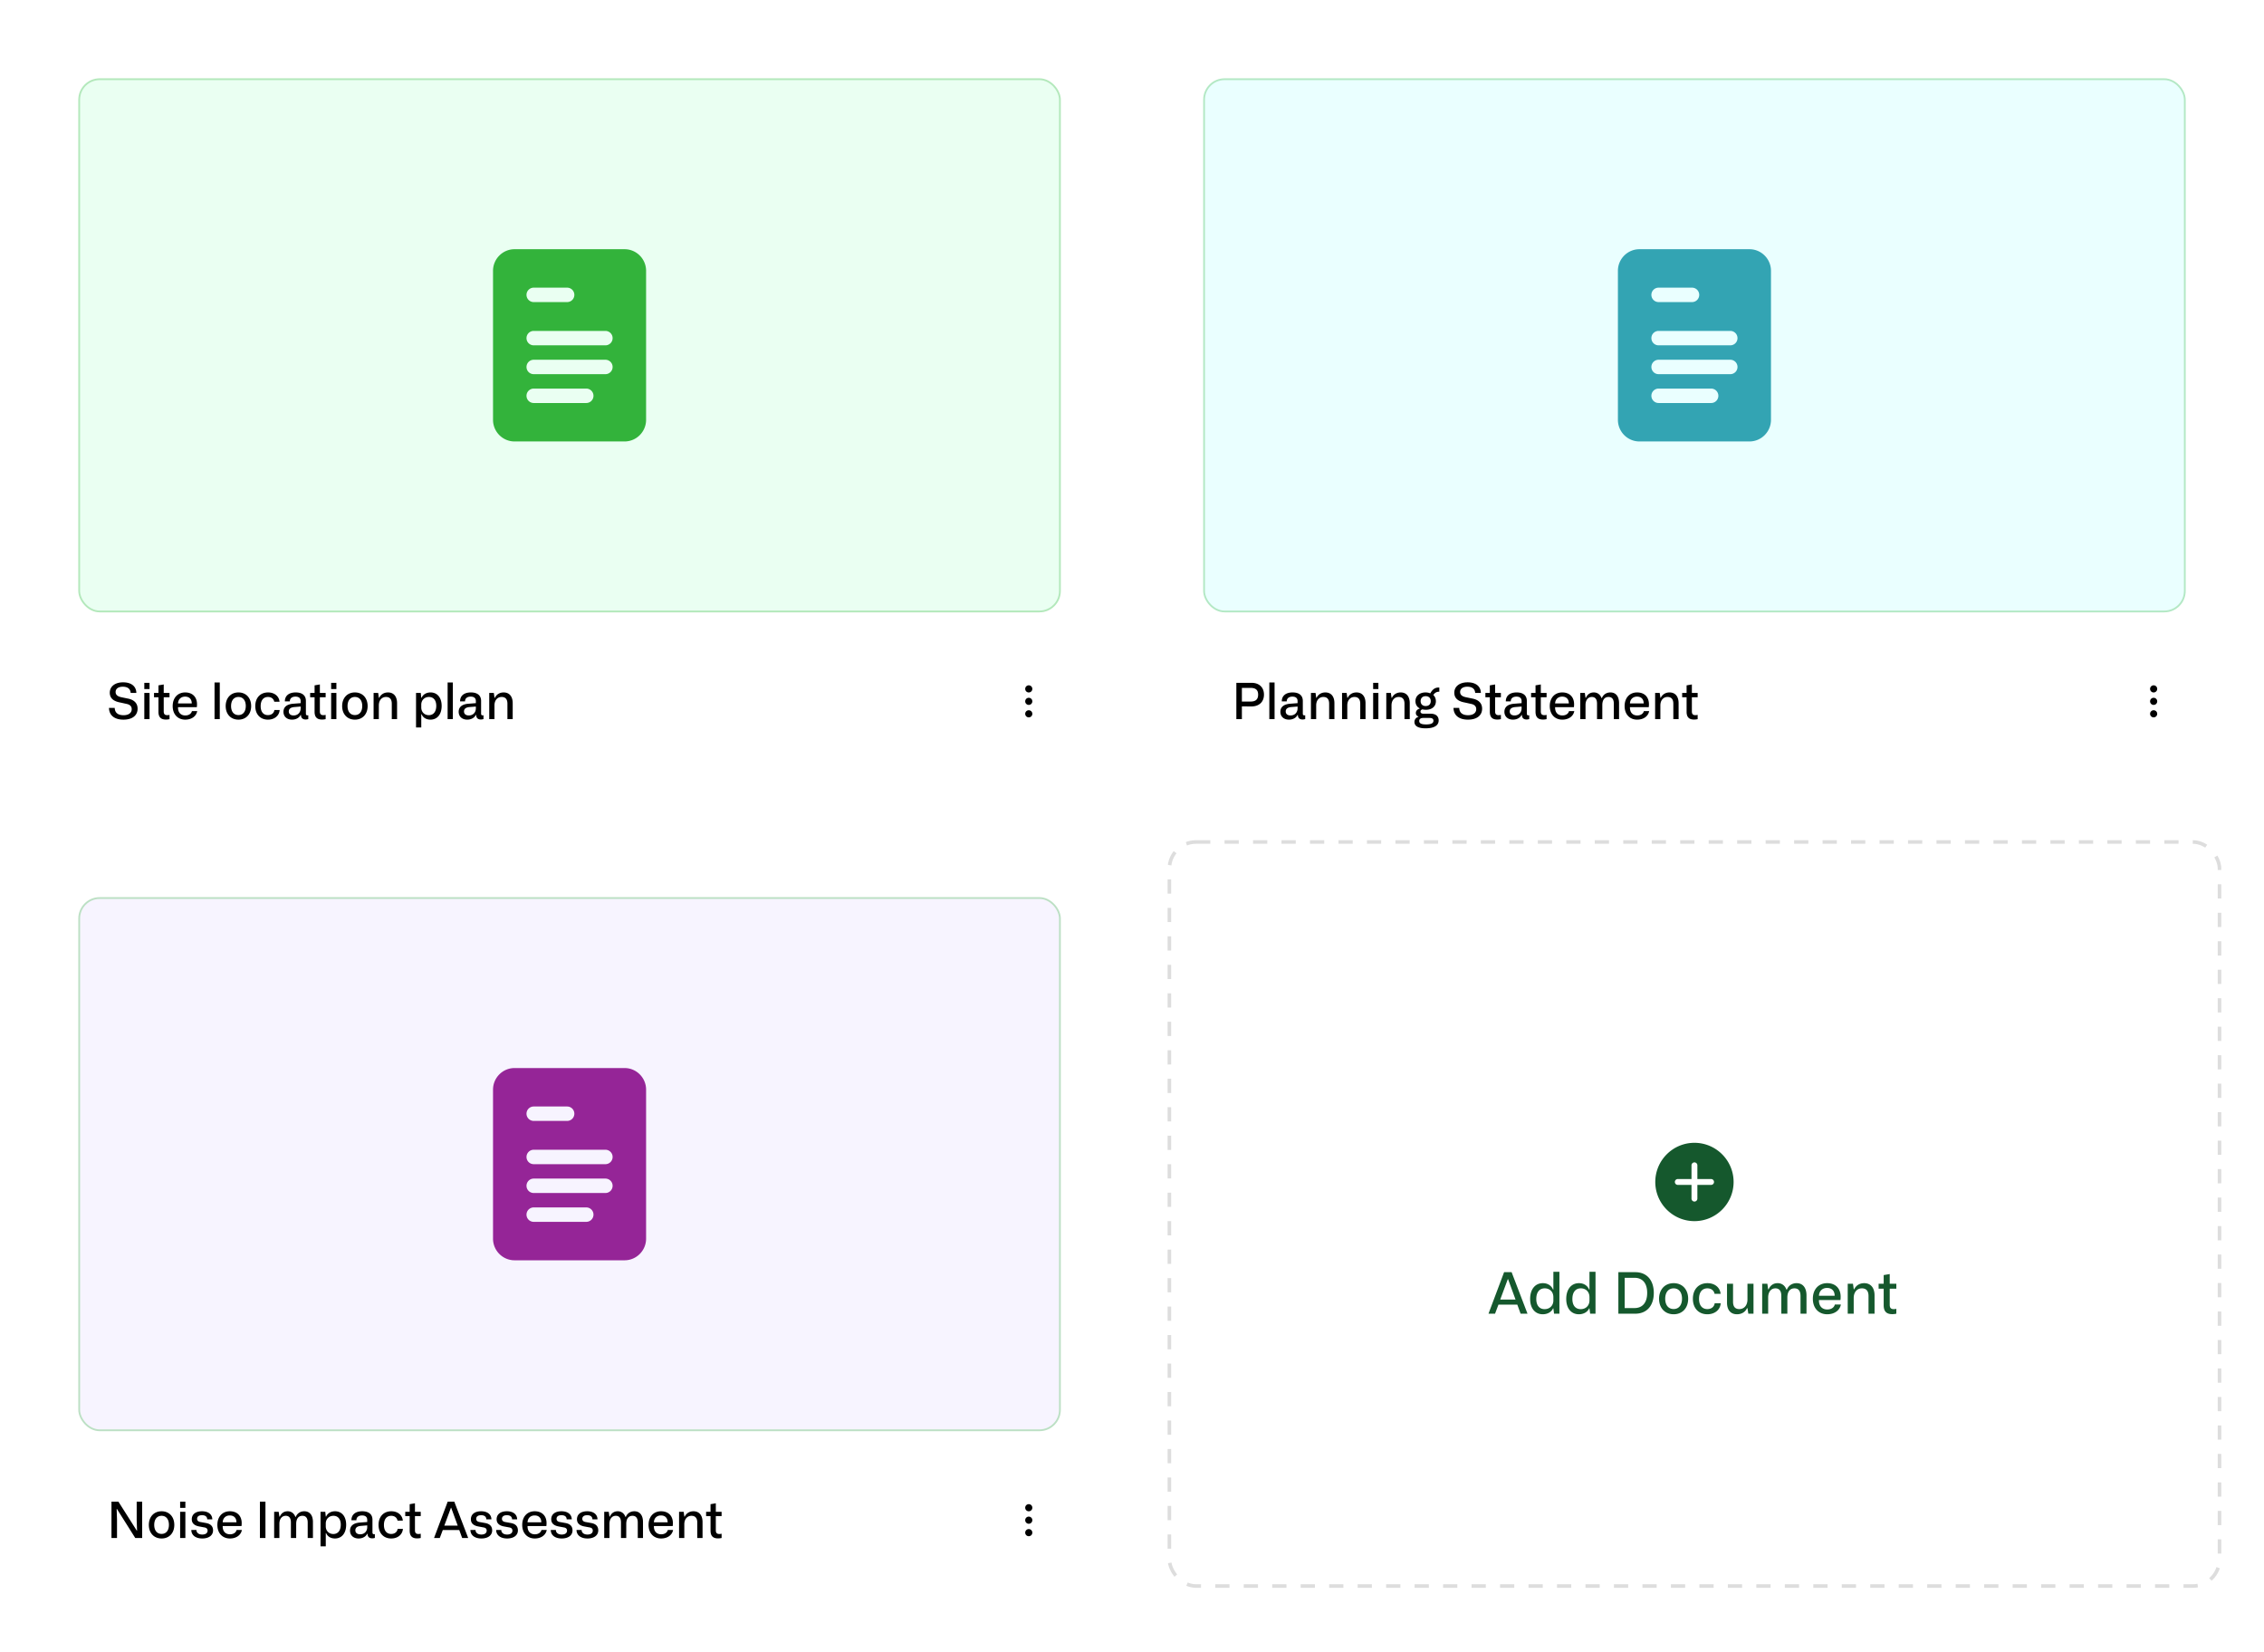 <svg xmlns="http://www.w3.org/2000/svg" width="636" height="464" fill="none"><g filter="url(#a)"><rect width="296" height="210" x="12" y="6" fill="#fff" rx="8"/><rect width="276" height="150" x="22" y="16" fill="#EAFFF2" rx="6"/><rect width="275.5" height="149.5" x="22.25" y="16.25" stroke="#33B33B" stroke-opacity=".3" stroke-width=".5" rx="5.75"/><path fill="#33B33B" d="M175.453 64h-30.906c-3.334 0-6.047 2.726-6.047 6.075v41.85c0 3.349 2.713 6.075 6.047 6.075h30.906c3.334 0 6.047-2.726 6.047-6.075v-41.85c0-3.35-2.713-6.075-6.047-6.075Zm-25.531 10.8h9.406a2.02 2.02 0 0 1 2.016 2.025 2.02 2.02 0 0 1-2.016 2.025h-9.406a2.02 2.02 0 0 1-2.016-2.025 2.02 2.02 0 0 1 2.016-2.025Zm14.781 32.4h-14.781a2.02 2.02 0 0 1-2.016-2.025 2.02 2.02 0 0 1 2.016-2.025h14.781a2.02 2.02 0 0 1 2.016 2.025 2.02 2.02 0 0 1-2.016 2.025Zm5.375-8.1h-20.156a2.02 2.02 0 0 1-2.016-2.025 2.02 2.02 0 0 1 2.016-2.025h20.156a2.02 2.02 0 0 1 2.016 2.025 2.02 2.02 0 0 1-2.016 2.025Zm0-8.1h-20.156a2.02 2.02 0 0 1-2.016-2.025 2.02 2.02 0 0 1 2.016-2.025h20.156a2.02 2.02 0 0 1 2.016 2.025A2.02 2.02 0 0 1 170.078 91Z"/><path fill="#000" d="M32.226 192.836c.042 1.344.882 2.058 2.492 2.058 1.442 0 2.282-.686 2.282-1.694 0-1.176-1.064-1.4-1.512-1.498l-1.638-.364c-1.036-.196-3.01-.658-3.01-2.758 0-1.764 1.47-2.926 3.738-2.926 2.38 0 3.696 1.19 3.724 2.982h-1.596c-.07-1.204-.938-1.75-2.212-1.75-1.274 0-2.016.588-2.016 1.484 0 1.078 1.036 1.344 1.68 1.484l1.764.364c1.26.238 2.73.952 2.73 2.842 0 1.932-1.526 3.08-3.962 3.08-2.716 0-4.046-1.372-4.074-3.304h1.61Zm8.314-5.292v-1.75h1.47v1.75h-1.47Zm0 8.456v-7.364h1.47V196h-1.47Zm2.725-7.364h1.246v-2.128l1.484-.252v2.38h1.624v1.218h-1.624v3.92c0 .546.098 1.106.98 1.106.224 0 .518-.042.644-.084V196a4.428 4.428 0 0 1-1.036.112c-1.638 0-2.072-.98-2.072-2.184v-4.074h-1.246v-1.218Zm8.774 7.504c-2.1 0-3.528-1.498-3.528-3.808 0-2.324 1.414-3.836 3.514-3.836 2.086 0 3.318 1.33 3.318 3.318 0 .266-.014.602-.056.826H50.01c-.042 1.498.784 2.324 2.044 2.324.994 0 1.694-.504 1.862-1.218H55.4c-.252 1.428-1.568 2.394-3.36 2.394Zm-2.03-4.55h3.864c-.014-1.218-.7-1.918-1.876-1.918-1.162 0-1.932.756-1.988 1.918ZM60.27 196v-10.304h1.47V196h-1.47Zm3.13-3.668c0-2.268 1.429-3.836 3.585-3.836 2.156 0 3.57 1.568 3.57 3.836 0 2.254-1.414 3.808-3.57 3.808-2.156 0-3.584-1.554-3.584-3.808Zm1.513-.014c0 1.54.756 2.534 2.072 2.534 1.26 0 2.058-.952 2.058-2.548 0-1.512-.742-2.534-2.058-2.534-1.274 0-2.072.98-2.072 2.548Zm13.646 1.12c-.126 1.624-1.47 2.702-3.29 2.702-2.156 0-3.556-1.512-3.556-3.808 0-2.31 1.4-3.836 3.598-3.836 1.764 0 3.066 1.036 3.22 2.618h-1.484c-.196-.924-.924-1.344-1.764-1.344-1.358 0-2.058 1.036-2.058 2.576 0 1.652.812 2.52 2.044 2.52.994 0 1.694-.574 1.806-1.428h1.484Zm1.07.504c0-1.428 1.064-2.128 2.674-2.268l2.156-.168v-.574c0-.896-.588-1.26-1.456-1.26-1.022 0-1.61.546-1.582 1.344h-1.4c0-1.61 1.162-2.52 3.038-2.52 1.904 0 2.87.91 2.87 2.38v3.514c0 .28.042.546.434.546.084 0 .196-.014.238-.028v1.078c-.238.07-.518.112-.742.112-.826 0-1.302-.434-1.316-1.288h-.098c-.364.798-1.288 1.33-2.408 1.33-1.414 0-2.408-.854-2.408-2.198Zm1.498-.098c0 .714.532 1.12 1.344 1.12 1.204 0 1.988-.84 1.988-2.016v-.49l-1.708.14c-1.162.084-1.624.546-1.624 1.246Zm5.999-5.208h1.246v-2.128l1.484-.252v2.38h1.624v1.218h-1.624v3.92c0 .546.098 1.106.98 1.106.224 0 .518-.042.644-.084V196a4.428 4.428 0 0 1-1.036.112c-1.638 0-2.072-.98-2.072-2.184v-4.074h-1.246v-1.218Zm5.901-1.092v-1.75h1.47v1.75h-1.47Zm0 8.456v-7.364h1.47V196h-1.47Zm3.09-3.668c0-2.268 1.429-3.836 3.585-3.836 2.156 0 3.57 1.568 3.57 3.836 0 2.254-1.414 3.808-3.57 3.808-2.156 0-3.584-1.554-3.584-3.808Zm1.513-.014c0 1.54.756 2.534 2.072 2.534 1.26 0 2.058-.952 2.058-2.548 0-1.512-.742-2.534-2.058-2.534-1.274 0-2.072.98-2.072 2.548Zm7.319 3.682v-7.364h1.288l.196 1.372h.098c.462-.966 1.358-1.512 2.464-1.512 1.652 0 2.548 1.19 2.548 3.01V196h-1.484v-4.34c0-1.288-.588-1.89-1.624-1.89-1.218 0-2.016.966-2.016 2.366V196h-1.47Zm11.922 2.338v-9.702h1.33l.14 1.33h.112c.364-.882 1.316-1.47 2.492-1.47 1.918 0 3.122 1.484 3.122 3.794 0 2.394-1.26 3.85-3.15 3.85-1.19 0-2.114-.588-2.464-1.498h-.112v3.696h-1.47Zm1.47-6.412v.798c0 1.274.896 2.156 2.128 2.156 1.344 0 2.086-1.05 2.086-2.604 0-1.638-.826-2.506-2.058-2.506-1.26 0-2.156.924-2.156 2.156Zm7.403 4.074v-10.304h1.47V196h-1.47Zm3.103-2.058c0-1.428 1.064-2.128 2.674-2.268l2.156-.168v-.574c0-.896-.588-1.26-1.456-1.26-1.022 0-1.61.546-1.582 1.344h-1.4c0-1.61 1.162-2.52 3.038-2.52 1.904 0 2.87.91 2.87 2.38v3.514c0 .28.042.546.434.546.084 0 .196-.014.238-.028v1.078c-.238.07-.518.112-.742.112-.826 0-1.302-.434-1.316-1.288h-.098c-.364.798-1.288 1.33-2.408 1.33-1.414 0-2.408-.854-2.408-2.198Zm1.498-.098c0 .714.532 1.12 1.344 1.12 1.204 0 1.988-.84 1.988-2.016v-.49l-1.708.14c-1.162.084-1.624.546-1.624 1.246Zm7.089 2.156v-7.364h1.288l.196 1.372h.098c.462-.966 1.358-1.512 2.464-1.512 1.652 0 2.547 1.19 2.547 3.01V196h-1.483v-4.34c0-1.288-.588-1.89-1.624-1.89-1.218 0-2.016.966-2.016 2.366V196h-1.47ZM289 193.5a.997.997 0 0 0-1 1 .997.997 0 0 0 1 1 .997.997 0 0 0 1-1 .997.997 0 0 0-1-1Zm0-3.5a.997.997 0 0 0-1 1 .997.997 0 0 0 1 1 .997.997 0 0 0 1-1 .997.997 0 0 0-1-1Zm0-3.5a.997.997 0 0 0-1 1 .997.997 0 0 0 1 1 .997.997 0 0 0 1-1 .997.997 0 0 0-1-1Z"/></g><g filter="url(#b)"><rect width="296" height="210" x="328" y="6" fill="#fff" rx="8"/><rect width="276" height="150" x="338" y="16" fill="#EAFFFF" rx="6"/><rect width="275.5" height="149.5" x="338.25" y="16.25" stroke="#33B33B" stroke-opacity=".3" stroke-width=".5" rx="5.75"/><path fill="#33A4B3" d="M491.453 64h-30.906c-3.334 0-6.047 2.726-6.047 6.075v41.85c0 3.349 2.713 6.075 6.047 6.075h30.906c3.334 0 6.047-2.726 6.047-6.075v-41.85c0-3.35-2.713-6.075-6.047-6.075Zm-25.531 10.8h9.406a2.02 2.02 0 0 1 2.016 2.025 2.02 2.02 0 0 1-2.016 2.025h-9.406a2.02 2.02 0 0 1-2.016-2.025 2.02 2.02 0 0 1 2.016-2.025Zm14.781 32.4h-14.781a2.02 2.02 0 0 1-2.016-2.025 2.02 2.02 0 0 1 2.016-2.025h14.781a2.02 2.02 0 0 1 2.016 2.025 2.02 2.02 0 0 1-2.016 2.025Zm5.375-8.1h-20.156a2.02 2.02 0 0 1-2.016-2.025 2.02 2.02 0 0 1 2.016-2.025h20.156a2.02 2.02 0 0 1 2.016 2.025 2.02 2.02 0 0 1-2.016 2.025Zm0-8.1h-20.156a2.02 2.02 0 0 1-2.016-2.025 2.02 2.02 0 0 1 2.016-2.025h20.156a2.02 2.02 0 0 1 2.016 2.025A2.02 2.02 0 0 1 486.078 91Z"/><path fill="#000" d="M351.558 185.794c2.212 0 3.514 1.316 3.514 3.318 0 2.072-1.4 3.318-3.514 3.318l-2.688-.014V196h-1.554v-10.206h4.242Zm-.252 5.264c1.61 0 2.128-.784 2.128-1.946 0-1.442-.854-1.89-2.128-1.89h-2.436v3.836h2.436Zm5.275 4.942v-10.304h1.47V196h-1.47Zm3.103-2.058c0-1.428 1.064-2.128 2.674-2.268l2.156-.168v-.574c0-.896-.588-1.26-1.456-1.26-1.022 0-1.61.546-1.582 1.344h-1.4c0-1.61 1.162-2.52 3.038-2.52 1.904 0 2.87.91 2.87 2.38v3.514c0 .28.042.546.434.546.084 0 .196-.014.238-.028v1.078c-.238.07-.518.112-.742.112-.826 0-1.302-.434-1.316-1.288h-.098c-.364.798-1.288 1.33-2.408 1.33-1.414 0-2.408-.854-2.408-2.198Zm1.498-.098c0 .714.532 1.12 1.344 1.12 1.204 0 1.988-.84 1.988-2.016v-.49l-1.708.14c-1.162.084-1.624.546-1.624 1.246ZM368.27 196v-7.364h1.288l.196 1.372h.098c.462-.966 1.358-1.512 2.464-1.512 1.652 0 2.548 1.19 2.548 3.01V196h-1.484v-4.34c0-1.288-.588-1.89-1.624-1.89-1.218 0-2.016.966-2.016 2.366V196h-1.47Zm8.737 0v-7.364h1.288l.196 1.372h.098c.462-.966 1.358-1.512 2.464-1.512 1.652 0 2.548 1.19 2.548 3.01V196h-1.484v-4.34c0-1.288-.588-1.89-1.624-1.89-1.218 0-2.016.966-2.016 2.366V196h-1.47Zm8.736-8.456v-1.75h1.47v1.75h-1.47Zm0 8.456v-7.364h1.47V196h-1.47Zm3.691 0v-7.364h1.288l.196 1.372h.098c.462-.966 1.358-1.512 2.464-1.512 1.652 0 2.548 1.19 2.548 3.01V196h-1.484v-4.34c0-1.288-.588-1.89-1.624-1.89-1.218 0-2.016.966-2.016 2.366V196h-1.47Zm11.049 2.576c-2.338 0-3.136-.784-3.136-1.778 0-.714.434-1.232 1.106-1.442v-.098a1.017 1.017 0 0 1-.714-.994c0-.602.434-1.05 1.05-1.204v-.112c-.756-.378-1.162-1.134-1.162-2.002 0-1.47 1.162-2.45 2.842-2.45.476 0 .98.098 1.316.266.56-1.008 1.274-1.722 2.548-1.638v1.162c-.798-.014-1.386.392-1.68.952.434.378.714 1.008.714 1.736 0 1.442-1.106 2.394-2.8 2.394-.336 0-.686-.042-.966-.112-.364.084-.56.308-.56.63 0 .574.672.588.966.588h1.904c1.442 0 2.24.728 2.24 1.876 0 1.54-1.456 2.226-3.668 2.226Zm.014-6.258c.91 0 1.428-.546 1.428-1.386 0-.868-.574-1.386-1.428-1.386-.896 0-1.414.56-1.414 1.386 0 .882.574 1.386 1.414 1.386Zm.126 5.166c1.484 0 2.058-.378 2.058-1.036 0-.784-.826-.784-1.05-.784h-1.834c-.672 0-1.106.294-1.106.854 0 .672.588.966 1.932.966Zm9.304-4.648c.042 1.344.882 2.058 2.492 2.058 1.442 0 2.282-.686 2.282-1.694 0-1.176-1.064-1.4-1.512-1.498l-1.638-.364c-1.036-.196-3.01-.658-3.01-2.758 0-1.764 1.47-2.926 3.738-2.926 2.38 0 3.696 1.19 3.724 2.982h-1.596c-.07-1.204-.938-1.75-2.212-1.75-1.274 0-2.016.588-2.016 1.484 0 1.078 1.036 1.344 1.68 1.484l1.764.364c1.26.238 2.73.952 2.73 2.842 0 1.932-1.526 3.08-3.962 3.08-2.716 0-4.046-1.372-4.074-3.304h1.61Zm7.348-4.2h1.246v-2.128l1.484-.252v2.38h1.624v1.218h-1.624v3.92c0 .546.098 1.106.98 1.106.224 0 .518-.042.644-.084V196a4.428 4.428 0 0 1-1.036.112c-1.638 0-2.072-.98-2.072-2.184v-4.074h-1.246v-1.218Zm5.341 5.306c0-1.428 1.064-2.128 2.674-2.268l2.156-.168v-.574c0-.896-.588-1.26-1.456-1.26-1.022 0-1.61.546-1.582 1.344h-1.4c0-1.61 1.162-2.52 3.038-2.52 1.904 0 2.87.91 2.87 2.38v3.514c0 .28.042.546.434.546.084 0 .196-.014.238-.028v1.078c-.238.07-.518.112-.742.112-.826 0-1.302-.434-1.316-1.288h-.098c-.364.798-1.288 1.33-2.408 1.33-1.414 0-2.408-.854-2.408-2.198Zm1.498-.098c0 .714.532 1.12 1.344 1.12 1.204 0 1.988-.84 1.988-2.016v-.49l-1.708.14c-1.162.084-1.624.546-1.624 1.246Zm5.999-5.208h1.246v-2.128l1.484-.252v2.38h1.624v1.218h-1.624v3.92c0 .546.098 1.106.98 1.106.224 0 .518-.042.644-.084V196a4.428 4.428 0 0 1-1.036.112c-1.638 0-2.072-.98-2.072-2.184v-4.074h-1.246v-1.218Zm8.774 7.504c-2.1 0-3.528-1.498-3.528-3.808 0-2.324 1.414-3.836 3.514-3.836 2.086 0 3.318 1.33 3.318 3.318 0 .266-.014.602-.056.826h-5.278c-.042 1.498.784 2.324 2.044 2.324.994 0 1.694-.504 1.862-1.218h1.484c-.252 1.428-1.568 2.394-3.36 2.394Zm-2.03-4.55h3.864c-.014-1.218-.7-1.918-1.876-1.918-1.162 0-1.932.756-1.988 1.918Zm7.074 4.41v-7.364h1.274l.196 1.372h.112c.448-1.022 1.218-1.512 2.226-1.512 1.064 0 1.82.644 2.142 1.568h.126c.434-1.05 1.358-1.568 2.38-1.568 1.568 0 2.436 1.162 2.436 3.01V196h-1.47v-4.34c0-1.288-.532-1.89-1.484-1.89-1.204 0-1.75.952-1.75 2.268V196h-1.484v-4.354c0-1.274-.518-1.876-1.456-1.876-1.106 0-1.778.924-1.778 2.24V196h-1.47Zm15.983.14c-2.1 0-3.528-1.498-3.528-3.808 0-2.324 1.414-3.836 3.514-3.836 2.086 0 3.318 1.33 3.318 3.318 0 .266-.014.602-.056.826h-5.278c-.042 1.498.784 2.324 2.044 2.324.994 0 1.694-.504 1.862-1.218h1.484c-.252 1.428-1.568 2.394-3.36 2.394Zm-2.03-4.55h3.864c-.014-1.218-.7-1.918-1.876-1.918-1.162 0-1.932.756-1.988 1.918Zm7.074 4.41v-7.364h1.288l.196 1.372h.098c.462-.966 1.358-1.512 2.464-1.512 1.652 0 2.548 1.19 2.548 3.01V196h-1.484v-4.34c0-1.288-.588-1.89-1.624-1.89-1.218 0-2.016.966-2.016 2.366V196h-1.47Zm7.592-7.364h1.246v-2.128l1.484-.252v2.38h1.624v1.218h-1.624v3.92c0 .546.098 1.106.98 1.106.224 0 .518-.042.644-.084V196a4.428 4.428 0 0 1-1.036.112c-1.638 0-2.072-.98-2.072-2.184v-4.074h-1.246v-1.218ZM605 193.5a.997.997 0 0 0-1 1 .997.997 0 0 0 1 1 .997.997 0 0 0 1-1 .997.997 0 0 0-1-1Zm0-3.5a.997.997 0 0 0-1 1 .997.997 0 0 0 1 1 .997.997 0 0 0 1-1 .997.997 0 0 0-1-1Zm0-3.5a.997.997 0 0 0-1 1 .997.997 0 0 0 1 1 .997.997 0 0 0 1-1 .997.997 0 0 0-1-1Z"/></g><g filter="url(#c)"><rect width="296" height="210" x="12" y="236" fill="#fff" rx="8"/><rect width="276" height="150" x="22" y="246" fill="#F7F4FF" rx="6"/><rect width="275.5" height="149.5" x="22.25" y="246.25" stroke="#33B33B" stroke-opacity=".3" stroke-width=".5" rx="5.75"/><path fill="#952597" d="M175.453 294h-30.906c-3.334 0-6.047 2.726-6.047 6.075v41.85c0 3.349 2.713 6.075 6.047 6.075h30.906c3.334 0 6.047-2.726 6.047-6.075v-41.85c0-3.349-2.713-6.075-6.047-6.075Zm-25.531 10.8h9.406a2.02 2.02 0 0 1 2.016 2.025 2.02 2.02 0 0 1-2.016 2.025h-9.406a2.02 2.02 0 0 1-2.016-2.025 2.02 2.02 0 0 1 2.016-2.025Zm14.781 32.4h-14.781a2.02 2.02 0 0 1-2.016-2.025 2.02 2.02 0 0 1 2.016-2.025h14.781a2.02 2.02 0 0 1 2.016 2.025 2.02 2.02 0 0 1-2.016 2.025Zm5.375-8.1h-20.156a2.02 2.02 0 0 1-2.016-2.025 2.02 2.02 0 0 1 2.016-2.025h20.156a2.02 2.02 0 0 1 2.016 2.025 2.02 2.02 0 0 1-2.016 2.025Zm0-8.1h-20.156a2.02 2.02 0 0 1-2.016-2.025 2.02 2.02 0 0 1 2.016-2.025h20.156a2.02 2.02 0 0 1 2.016 2.025 2.02 2.02 0 0 1-2.016 2.025Z"/><path fill="#000" d="M31.316 426v-10.206h1.946l5.166 8.148h.07l-.098-3.038v-5.11h1.54V426h-1.946l-5.138-8.148h-.084l.098 2.94V426h-1.554Zm10.496-3.668c0-2.268 1.428-3.836 3.584-3.836s3.57 1.568 3.57 3.836c0 2.254-1.414 3.808-3.57 3.808-2.156 0-3.584-1.554-3.584-3.808Zm1.512-.014c0 1.54.756 2.534 2.072 2.534 1.26 0 2.058-.952 2.058-2.548 0-1.512-.742-2.534-2.058-2.534-1.274 0-2.072.98-2.072 2.548Zm7.278-4.774v-1.75h1.47v1.75h-1.47Zm0 8.456v-7.364h1.47V426h-1.47Zm4.574-2.254c.014.798.644 1.288 1.652 1.288.938 0 1.484-.42 1.484-1.092 0-.7-.546-.854-.91-.91l-1.498-.28c-1.456-.28-2.03-1.022-2.03-2.002 0-1.442 1.148-2.254 2.87-2.254 1.82 0 2.87.91 2.898 2.268h-1.428c-.028-.798-.588-1.162-1.47-1.162-.896 0-1.372.392-1.372 1.008 0 .756.714.882 1.106.938l1.4.252c1.414.252 1.974 1.022 1.974 2.072 0 1.4-1.204 2.268-3.024 2.268-1.946 0-3.08-.98-3.08-2.394h1.428Zm9.414 2.394c-2.1 0-3.528-1.498-3.528-3.808 0-2.324 1.414-3.836 3.514-3.836 2.086 0 3.318 1.33 3.318 3.318 0 .266-.014.602-.056.826H62.56c-.042 1.498.784 2.324 2.044 2.324.994 0 1.694-.504 1.862-1.218h1.484c-.252 1.428-1.568 2.394-3.36 2.394Zm-2.03-4.55h3.864c-.014-1.218-.7-1.918-1.876-1.918-1.162 0-1.932.756-1.988 1.918ZM74.57 426h-1.555v-10.206h1.554V426Zm2.447 0v-7.364h1.273l.197 1.372h.112c.447-1.022 1.218-1.512 2.225-1.512 1.064 0 1.82.644 2.142 1.568h.127c.433-1.05 1.358-1.568 2.38-1.568 1.567 0 2.436 1.162 2.436 3.01V426h-1.47v-4.34c0-1.288-.532-1.89-1.484-1.89-1.204 0-1.75.952-1.75 2.268V426H81.72v-4.354c0-1.274-.519-1.876-1.457-1.876-1.105 0-1.777.924-1.777 2.24V426h-1.47Zm13.029 2.338v-9.702h1.33l.14 1.33h.112c.364-.882 1.316-1.47 2.492-1.47 1.918 0 3.122 1.484 3.122 3.794 0 2.394-1.26 3.85-3.15 3.85-1.19 0-2.114-.588-2.464-1.498h-.112v3.696h-1.47Zm1.47-6.412v.798c0 1.274.896 2.156 2.128 2.156 1.344 0 2.086-1.05 2.086-2.604 0-1.638-.826-2.506-2.058-2.506-1.26 0-2.156.924-2.156 2.156Zm6.815 2.016c0-1.428 1.064-2.128 2.674-2.268l2.156-.168v-.574c0-.896-.588-1.26-1.456-1.26-1.022 0-1.61.546-1.582 1.344h-1.4c0-1.61 1.162-2.52 3.038-2.52 1.904 0 2.87.91 2.87 2.38v3.514c0 .28.042.546.434.546.084 0 .196-.014.238-.028v1.078c-.238.07-.518.112-.742.112-.826 0-1.302-.434-1.316-1.288h-.098c-.364.798-1.288 1.33-2.408 1.33-1.414 0-2.408-.854-2.408-2.198Zm1.498-.098c0 .714.532 1.12 1.344 1.12 1.204 0 1.988-.84 1.988-2.016v-.49l-1.708.14c-1.162.084-1.624.546-1.624 1.246Zm13.36-.406c-.126 1.624-1.47 2.702-3.29 2.702-2.156 0-3.556-1.512-3.556-3.808 0-2.31 1.4-3.836 3.598-3.836 1.764 0 3.066 1.036 3.22 2.618h-1.484c-.196-.924-.924-1.344-1.764-1.344-1.358 0-2.058 1.036-2.058 2.576 0 1.652.812 2.52 2.044 2.52.994 0 1.694-.574 1.806-1.428h1.484Zm.651-4.802h1.246v-2.128l1.484-.252v2.38h1.624v1.218h-1.624v3.92c0 .546.098 1.106.98 1.106.224 0 .518-.042.644-.084V426a4.428 4.428 0 0 1-1.036.112c-1.638 0-2.072-.98-2.072-2.184v-4.074h-1.246v-1.218Zm8.093 7.364 3.836-10.206h1.848L131.523 426h-1.694l-.812-2.226h-4.634l-.84 2.226h-1.61Zm2.884-3.472h3.766l-1.834-5.012h-.07l-1.862 5.012Zm8.767 1.218c.014.798.644 1.288 1.652 1.288.938 0 1.484-.42 1.484-1.092 0-.7-.546-.854-.91-.91l-1.498-.28c-1.456-.28-2.03-1.022-2.03-2.002 0-1.442 1.148-2.254 2.87-2.254 1.82 0 2.87.91 2.898 2.268h-1.428c-.028-.798-.588-1.162-1.47-1.162-.896 0-1.372.392-1.372 1.008 0 .756.714.882 1.106.938l1.4.252c1.414.252 1.974 1.022 1.974 2.072 0 1.4-1.204 2.268-3.024 2.268-1.946 0-3.08-.98-3.08-2.394h1.428Zm7.232 0c.014.798.644 1.288 1.652 1.288.938 0 1.484-.42 1.484-1.092 0-.7-.546-.854-.91-.91l-1.498-.28c-1.456-.28-2.03-1.022-2.03-2.002 0-1.442 1.148-2.254 2.87-2.254 1.82 0 2.87.91 2.898 2.268h-1.428c-.028-.798-.588-1.162-1.47-1.162-.896 0-1.372.392-1.372 1.008 0 .756.714.882 1.106.938l1.4.252c1.414.252 1.974 1.022 1.974 2.072 0 1.4-1.204 2.268-3.024 2.268-1.946 0-3.08-.98-3.08-2.394h1.428Zm9.415 2.394c-2.1 0-3.528-1.498-3.528-3.808 0-2.324 1.414-3.836 3.514-3.836 2.086 0 3.318 1.33 3.318 3.318 0 .266-.014.602-.056.826h-5.278c-.042 1.498.784 2.324 2.044 2.324.994 0 1.694-.504 1.862-1.218h1.484c-.252 1.428-1.568 2.394-3.36 2.394Zm-2.03-4.55h3.864c-.014-1.218-.7-1.918-1.876-1.918-1.162 0-1.932.756-1.988 1.918Zm7.955 2.156c.014.798.644 1.288 1.652 1.288.938 0 1.484-.42 1.484-1.092 0-.7-.546-.854-.91-.91l-1.498-.28c-1.456-.28-2.03-1.022-2.03-2.002 0-1.442 1.148-2.254 2.87-2.254 1.82 0 2.87.91 2.898 2.268h-1.428c-.028-.798-.588-1.162-1.47-1.162-.896 0-1.372.392-1.372 1.008 0 .756.714.882 1.106.938l1.4.252c1.414.252 1.974 1.022 1.974 2.072 0 1.4-1.204 2.268-3.024 2.268-1.946 0-3.08-.98-3.08-2.394h1.428Zm7.233 0c.014.798.644 1.288 1.652 1.288.938 0 1.484-.42 1.484-1.092 0-.7-.546-.854-.91-.91l-1.498-.28c-1.456-.28-2.03-1.022-2.03-2.002 0-1.442 1.148-2.254 2.87-2.254 1.82 0 2.87.91 2.898 2.268h-1.428c-.028-.798-.588-1.162-1.47-1.162-.896 0-1.372.392-1.372 1.008 0 .756.714.882 1.106.938l1.4.252c1.414.252 1.974 1.022 1.974 2.072 0 1.4-1.204 2.268-3.024 2.268-1.946 0-3.08-.98-3.08-2.394h1.428Zm6.35 2.254v-7.364h1.274l.196 1.372h.112c.448-1.022 1.218-1.512 2.226-1.512 1.064 0 1.82.644 2.142 1.568h.126c.434-1.05 1.358-1.568 2.38-1.568 1.568 0 2.436 1.162 2.436 3.01V426h-1.47v-4.34c0-1.288-.532-1.89-1.484-1.89-1.204 0-1.75.952-1.75 2.268V426h-1.484v-4.354c0-1.274-.518-1.876-1.456-1.876-1.106 0-1.778.924-1.778 2.24V426h-1.47Zm15.984.14c-2.1 0-3.528-1.498-3.528-3.808 0-2.324 1.414-3.836 3.514-3.836 2.086 0 3.318 1.33 3.318 3.318 0 .266-.014.602-.056.826h-5.278c-.042 1.498.784 2.324 2.044 2.324.994 0 1.694-.504 1.862-1.218h1.484c-.252 1.428-1.568 2.394-3.36 2.394Zm-2.03-4.55h3.864c-.014-1.218-.7-1.918-1.876-1.918-1.162 0-1.932.756-1.988 1.918Zm7.073 4.41v-7.364h1.288l.196 1.372h.098c.462-.966 1.358-1.512 2.464-1.512 1.652 0 2.548 1.19 2.548 3.01V426h-1.484v-4.34c0-1.288-.588-1.89-1.624-1.89-1.218 0-2.016.966-2.016 2.366V426h-1.47Zm7.593-7.364h1.246v-2.128l1.484-.252v2.38h1.624v1.218h-1.624v3.92c0 .546.098 1.106.98 1.106.224 0 .518-.042.644-.084V426a4.428 4.428 0 0 1-1.036.112c-1.638 0-2.072-.98-2.072-2.184v-4.074h-1.246v-1.218ZM289 423.5a.997.997 0 0 0-1 1 .997.997 0 0 0 1 1 .997.997 0 0 0 1-1 .997.997 0 0 0-1-1Zm0-3.5a.997.997 0 0 0-1 1 .997.997 0 0 0 1 1 .997.997 0 0 0 1-1 .997.997 0 0 0-1-1Zm0-3.5a.997.997 0 0 0-1 1 .997.997 0 0 0 1 1 .997.997 0 0 0 1-1 .997.997 0 0 0-1-1Z"/></g><rect width="295" height="209" x="328.5" y="236.5" stroke="#DDD" stroke-dasharray="4 4" rx="7.5"/><path fill="#15582D" d="M476 321c-6.065 0-11 4.935-11 11s4.935 11 11 11 11-4.935 11-11-4.935-11-11-11Zm4.675 11.825h-3.85v3.85a.825.825 0 0 1-1.65 0v-3.85h-3.85a.825.825 0 0 1 0-1.65h3.85v-3.85a.825.825 0 0 1 1.65 0v3.85h3.85a.825.825 0 0 1 0 1.65ZM418.144 369l4.384-11.664h2.112L429.104 369h-1.936l-.928-2.544h-5.296l-.96 2.544h-1.84Zm3.296-3.968h4.304l-2.096-5.728h-.08l-2.128 5.728ZM438.067 369h-1.504l-.192-1.488h-.096c-.448 1.024-1.568 1.648-2.88 1.648-2.16 0-3.552-1.664-3.552-4.304 0-2.736 1.44-4.432 3.568-4.432 1.44 0 2.432.752 2.864 1.792h.096v-4.992h1.696V369Zm-1.696-3.712v-.928c0-1.536-1.04-2.48-2.432-2.48-1.536 0-2.368 1.168-2.368 2.976 0 1.888.928 2.864 2.336 2.864 1.472 0 2.464-1.04 2.464-2.432ZM448.208 369h-1.504l-.192-1.488h-.096c-.448 1.024-1.568 1.648-2.88 1.648-2.16 0-3.552-1.664-3.552-4.304 0-2.736 1.44-4.432 3.568-4.432 1.44 0 2.432.752 2.864 1.792h.096v-4.992h1.696V369Zm-1.696-3.712v-.928c0-1.536-1.04-2.48-2.432-2.48-1.536 0-2.368 1.168-2.368 2.976 0 1.888.928 2.864 2.336 2.864 1.472 0 2.464-1.04 2.464-2.432Zm8.117 3.712v-11.664h4.736c3.36 0 5.216 2.368 5.216 5.84S462.709 369 459.365 369h-4.736Zm1.776-1.584h2.768c2.192 0 3.552-1.488 3.552-4.256 0-2.88-1.44-4.24-3.552-4.24h-2.768v8.496Zm9.657-2.608c0-2.592 1.632-4.384 4.096-4.384 2.464 0 4.08 1.792 4.08 4.384 0 2.576-1.616 4.352-4.08 4.352s-4.096-1.776-4.096-4.352Zm1.728-.016c0 1.76.864 2.896 2.368 2.896 1.44 0 2.352-1.088 2.352-2.912 0-1.728-.848-2.896-2.352-2.896-1.456 0-2.368 1.12-2.368 2.912Zm15.596 1.28c-.144 1.856-1.68 3.088-3.76 3.088-2.464 0-4.064-1.728-4.064-4.352 0-2.64 1.6-4.384 4.112-4.384 2.016 0 3.504 1.184 3.68 2.992h-1.696c-.224-1.056-1.056-1.536-2.016-1.536-1.552 0-2.352 1.184-2.352 2.944 0 1.888.928 2.88 2.336 2.88 1.136 0 1.936-.656 2.064-1.632h1.696Zm9.206-5.488V369h-1.456l-.24-1.552h-.128c-.464 1.04-1.472 1.712-2.816 1.712-1.776 0-2.8-1.2-2.8-3.248v-5.328h1.696v5.088c0 1.376.624 2.032 1.744 2.032 1.424 0 2.304-1.104 2.304-2.704v-4.416h1.696ZM495.03 369v-8.416h1.456l.224 1.568h.128c.512-1.168 1.392-1.728 2.544-1.728 1.216 0 2.08.736 2.448 1.792h.144c.496-1.2 1.552-1.792 2.72-1.792 1.792 0 2.784 1.328 2.784 3.44V369h-1.68v-4.96c0-1.472-.608-2.16-1.696-2.16-1.376 0-2 1.088-2 2.592V369h-1.696v-4.976c0-1.456-.592-2.144-1.664-2.144-1.264 0-2.032 1.056-2.032 2.56V369h-1.68Zm18.267.16c-2.4 0-4.032-1.712-4.032-4.352 0-2.656 1.616-4.384 4.016-4.384 2.384 0 3.792 1.52 3.792 3.792 0 .304-.016.688-.064.944h-6.032c-.048 1.712.896 2.656 2.336 2.656 1.136 0 1.936-.576 2.128-1.392h1.696c-.288 1.632-1.792 2.736-3.84 2.736Zm-2.32-5.2h4.416c-.016-1.392-.8-2.192-2.144-2.192-1.328 0-2.208.864-2.272 2.192Zm8.084 5.04v-8.416h1.472l.224 1.568h.112c.528-1.104 1.552-1.728 2.816-1.728 1.888 0 2.912 1.36 2.912 3.44V369h-1.696v-4.96c0-1.472-.672-2.16-1.856-2.16-1.392 0-2.304 1.104-2.304 2.704V369h-1.68Zm8.678-8.416h1.424v-2.432l1.696-.288v2.72h1.856v1.392h-1.856v4.48c0 .624.112 1.264 1.12 1.264.256 0 .592-.048.736-.096V369a5.06 5.06 0 0 1-1.184.128c-1.872 0-2.368-1.12-2.368-2.496v-4.656h-1.424v-1.392Z"/><defs><filter id="a" width="320" height="234" x="0" y="0" color-interpolation-filters="sRGB" filterUnits="userSpaceOnUse"><feFlood flood-opacity="0" result="BackgroundImageFix"/><feColorMatrix in="SourceAlpha" result="hardAlpha" values="0 0 0 0 0 0 0 0 0 0 0 0 0 0 0 0 0 0 127 0"/><feOffset/><feGaussianBlur stdDeviation=".5"/><feComposite in2="hardAlpha" operator="out"/><feColorMatrix values="0 0 0 0 0 0 0 0 0 0 0 0 0 0 0 0 0 0 0.5 0"/><feBlend in2="BackgroundImageFix" result="effect1_dropShadow_442_698"/><feColorMatrix in="SourceAlpha" result="hardAlpha" values="0 0 0 0 0 0 0 0 0 0 0 0 0 0 0 0 0 0 127 0"/><feOffset dy="6"/><feGaussianBlur stdDeviation="6"/><feComposite in2="hardAlpha" operator="out"/><feColorMatrix values="0 0 0 0 0 0 0 0 0 0 0 0 0 0 0 0 0 0 0.05 0"/><feBlend in2="effect1_dropShadow_442_698" result="effect2_dropShadow_442_698"/><feBlend in="SourceGraphic" in2="effect2_dropShadow_442_698" result="shape"/></filter><filter id="b" width="320" height="234" x="316" y="0" color-interpolation-filters="sRGB" filterUnits="userSpaceOnUse"><feFlood flood-opacity="0" result="BackgroundImageFix"/><feColorMatrix in="SourceAlpha" result="hardAlpha" values="0 0 0 0 0 0 0 0 0 0 0 0 0 0 0 0 0 0 127 0"/><feOffset/><feGaussianBlur stdDeviation=".5"/><feComposite in2="hardAlpha" operator="out"/><feColorMatrix values="0 0 0 0 0 0 0 0 0 0 0 0 0 0 0 0 0 0 0.5 0"/><feBlend in2="BackgroundImageFix" result="effect1_dropShadow_442_698"/><feColorMatrix in="SourceAlpha" result="hardAlpha" values="0 0 0 0 0 0 0 0 0 0 0 0 0 0 0 0 0 0 127 0"/><feOffset dy="6"/><feGaussianBlur stdDeviation="6"/><feComposite in2="hardAlpha" operator="out"/><feColorMatrix values="0 0 0 0 0 0 0 0 0 0 0 0 0 0 0 0 0 0 0.05 0"/><feBlend in2="effect1_dropShadow_442_698" result="effect2_dropShadow_442_698"/><feBlend in="SourceGraphic" in2="effect2_dropShadow_442_698" result="shape"/></filter><filter id="c" width="320" height="234" x="0" y="230" color-interpolation-filters="sRGB" filterUnits="userSpaceOnUse"><feFlood flood-opacity="0" result="BackgroundImageFix"/><feColorMatrix in="SourceAlpha" result="hardAlpha" values="0 0 0 0 0 0 0 0 0 0 0 0 0 0 0 0 0 0 127 0"/><feOffset/><feGaussianBlur stdDeviation=".5"/><feComposite in2="hardAlpha" operator="out"/><feColorMatrix values="0 0 0 0 0 0 0 0 0 0 0 0 0 0 0 0 0 0 0.5 0"/><feBlend in2="BackgroundImageFix" result="effect1_dropShadow_442_698"/><feColorMatrix in="SourceAlpha" result="hardAlpha" values="0 0 0 0 0 0 0 0 0 0 0 0 0 0 0 0 0 0 127 0"/><feOffset dy="6"/><feGaussianBlur stdDeviation="6"/><feComposite in2="hardAlpha" operator="out"/><feColorMatrix values="0 0 0 0 0 0 0 0 0 0 0 0 0 0 0 0 0 0 0.05 0"/><feBlend in2="effect1_dropShadow_442_698" result="effect2_dropShadow_442_698"/><feBlend in="SourceGraphic" in2="effect2_dropShadow_442_698" result="shape"/></filter></defs></svg>